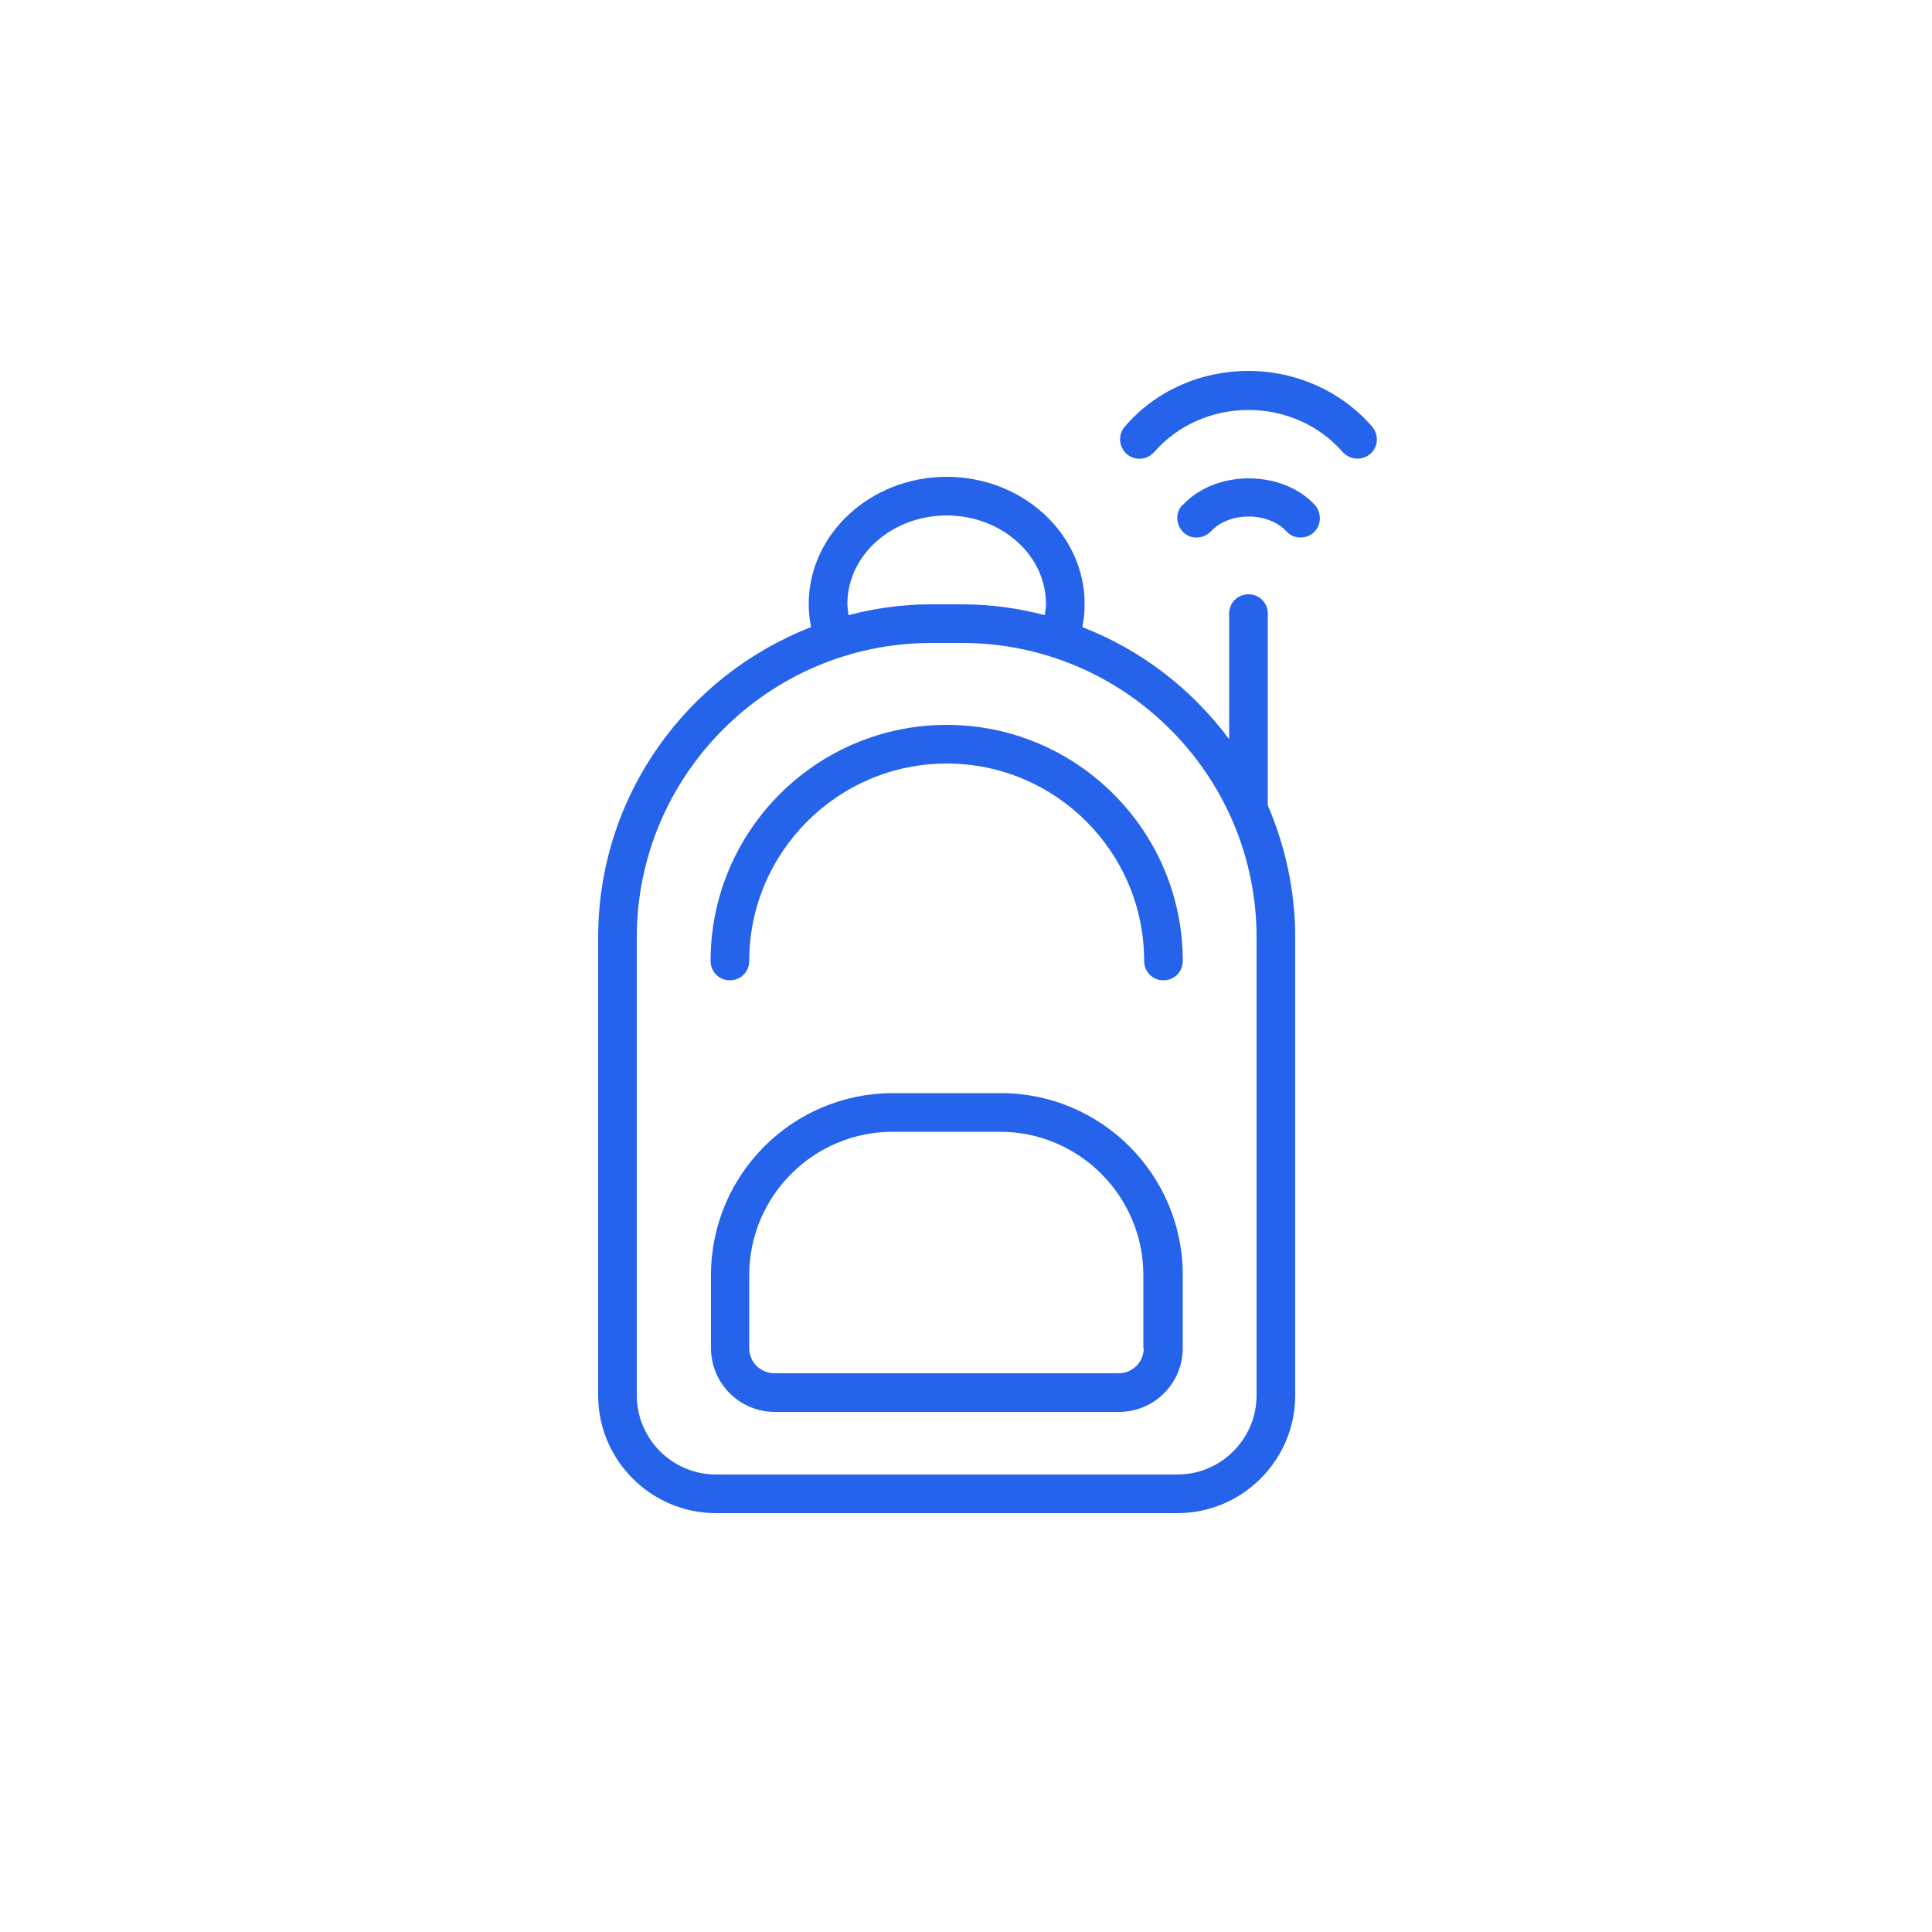 <?xml version="1.0" encoding="UTF-8"?>
<svg id="Layer_1" data-name="Layer 1" xmlns="http://www.w3.org/2000/svg" viewBox="0 0 50 50">
  <defs>
    <style>
      .cls-1 {
        fill: #2563eb;
      }
    </style>
  </defs>
  <path class="cls-1" d="M25.89,28.29h-2.78c-2.6,0-4.71,2.11-4.71,4.71v1.89c0,.91.74,1.65,1.65,1.65h8.91c.91,0,1.65-.74,1.65-1.65v-1.89c0-2.6-2.11-4.71-4.71-4.71h0ZM29.6,34.89c0,.36-.29.65-.65.65h-8.91c-.36,0-.65-.29-.65-.65v-1.89c0-2.05,1.67-3.71,3.71-3.71h2.78c2.05,0,3.71,1.67,3.71,3.71v1.89h0Z"/>
  <path class="cls-1" d="M32.31,9.6c-1.25,0-2.41.52-3.2,1.44-.18.21-.16.52.05.71.21.18.52.16.71-.05.6-.69,1.49-1.09,2.44-1.09s1.84.4,2.44,1.09c.1.11.24.17.38.17.12,0,.23-.04.33-.12.21-.18.23-.5.05-.71-.79-.91-1.96-1.44-3.2-1.44Z"/>
  <path class="cls-1" d="M30.6,13.07c-.19.2-.17.52.03.71s.52.17.71-.03c.47-.51,1.48-.51,1.95,0,.1.11.23.16.37.16.12,0,.24-.04.34-.13.2-.19.21-.5.03-.71-.85-.92-2.57-.92-3.42,0h0Z"/>
  <path class="cls-1" d="M32.81,15.88c0-.28-.22-.5-.5-.5s-.5.22-.5.5v3.25c-.96-1.29-2.27-2.31-3.8-2.9.04-.2.06-.4.06-.6,0-1.81-1.6-3.29-3.57-3.29s-3.57,1.48-3.57,3.29c0,.2.02.4.06.6h0c-3.22,1.25-5.51,4.37-5.51,8.03v11.85c0,1.68,1.37,3.05,3.05,3.05h11.94c1.68,0,3.05-1.37,3.05-3.05v-11.85c0-1.21-.26-2.37-.71-3.42v-4.96ZM21.93,15.63c0-1.26,1.15-2.29,2.57-2.29s2.57,1.03,2.57,2.29c0,.1-.02.19-.03.29-.69-.18-1.4-.28-2.14-.28h-.8c-.74,0-1.46.1-2.14.28-.01-.1-.03-.19-.03-.29ZM32.52,36.11c0,1.13-.92,2.05-2.05,2.05h-11.94c-1.13,0-2.05-.92-2.05-2.05v-11.85c0-4.2,3.42-7.62,7.62-7.62h.8c4.2,0,7.62,3.42,7.62,7.62v11.85Z"/>
  <path class="cls-1" d="M24.5,18.76c-3.37,0-6.11,2.74-6.11,6.11,0,.28.22.5.5.5s.5-.22.5-.5c0-2.81,2.29-5.11,5.11-5.11s5.11,2.29,5.11,5.11c0,.28.22.5.5.5s.5-.22.5-.5c0-3.37-2.74-6.11-6.11-6.11Z"/>
</svg>